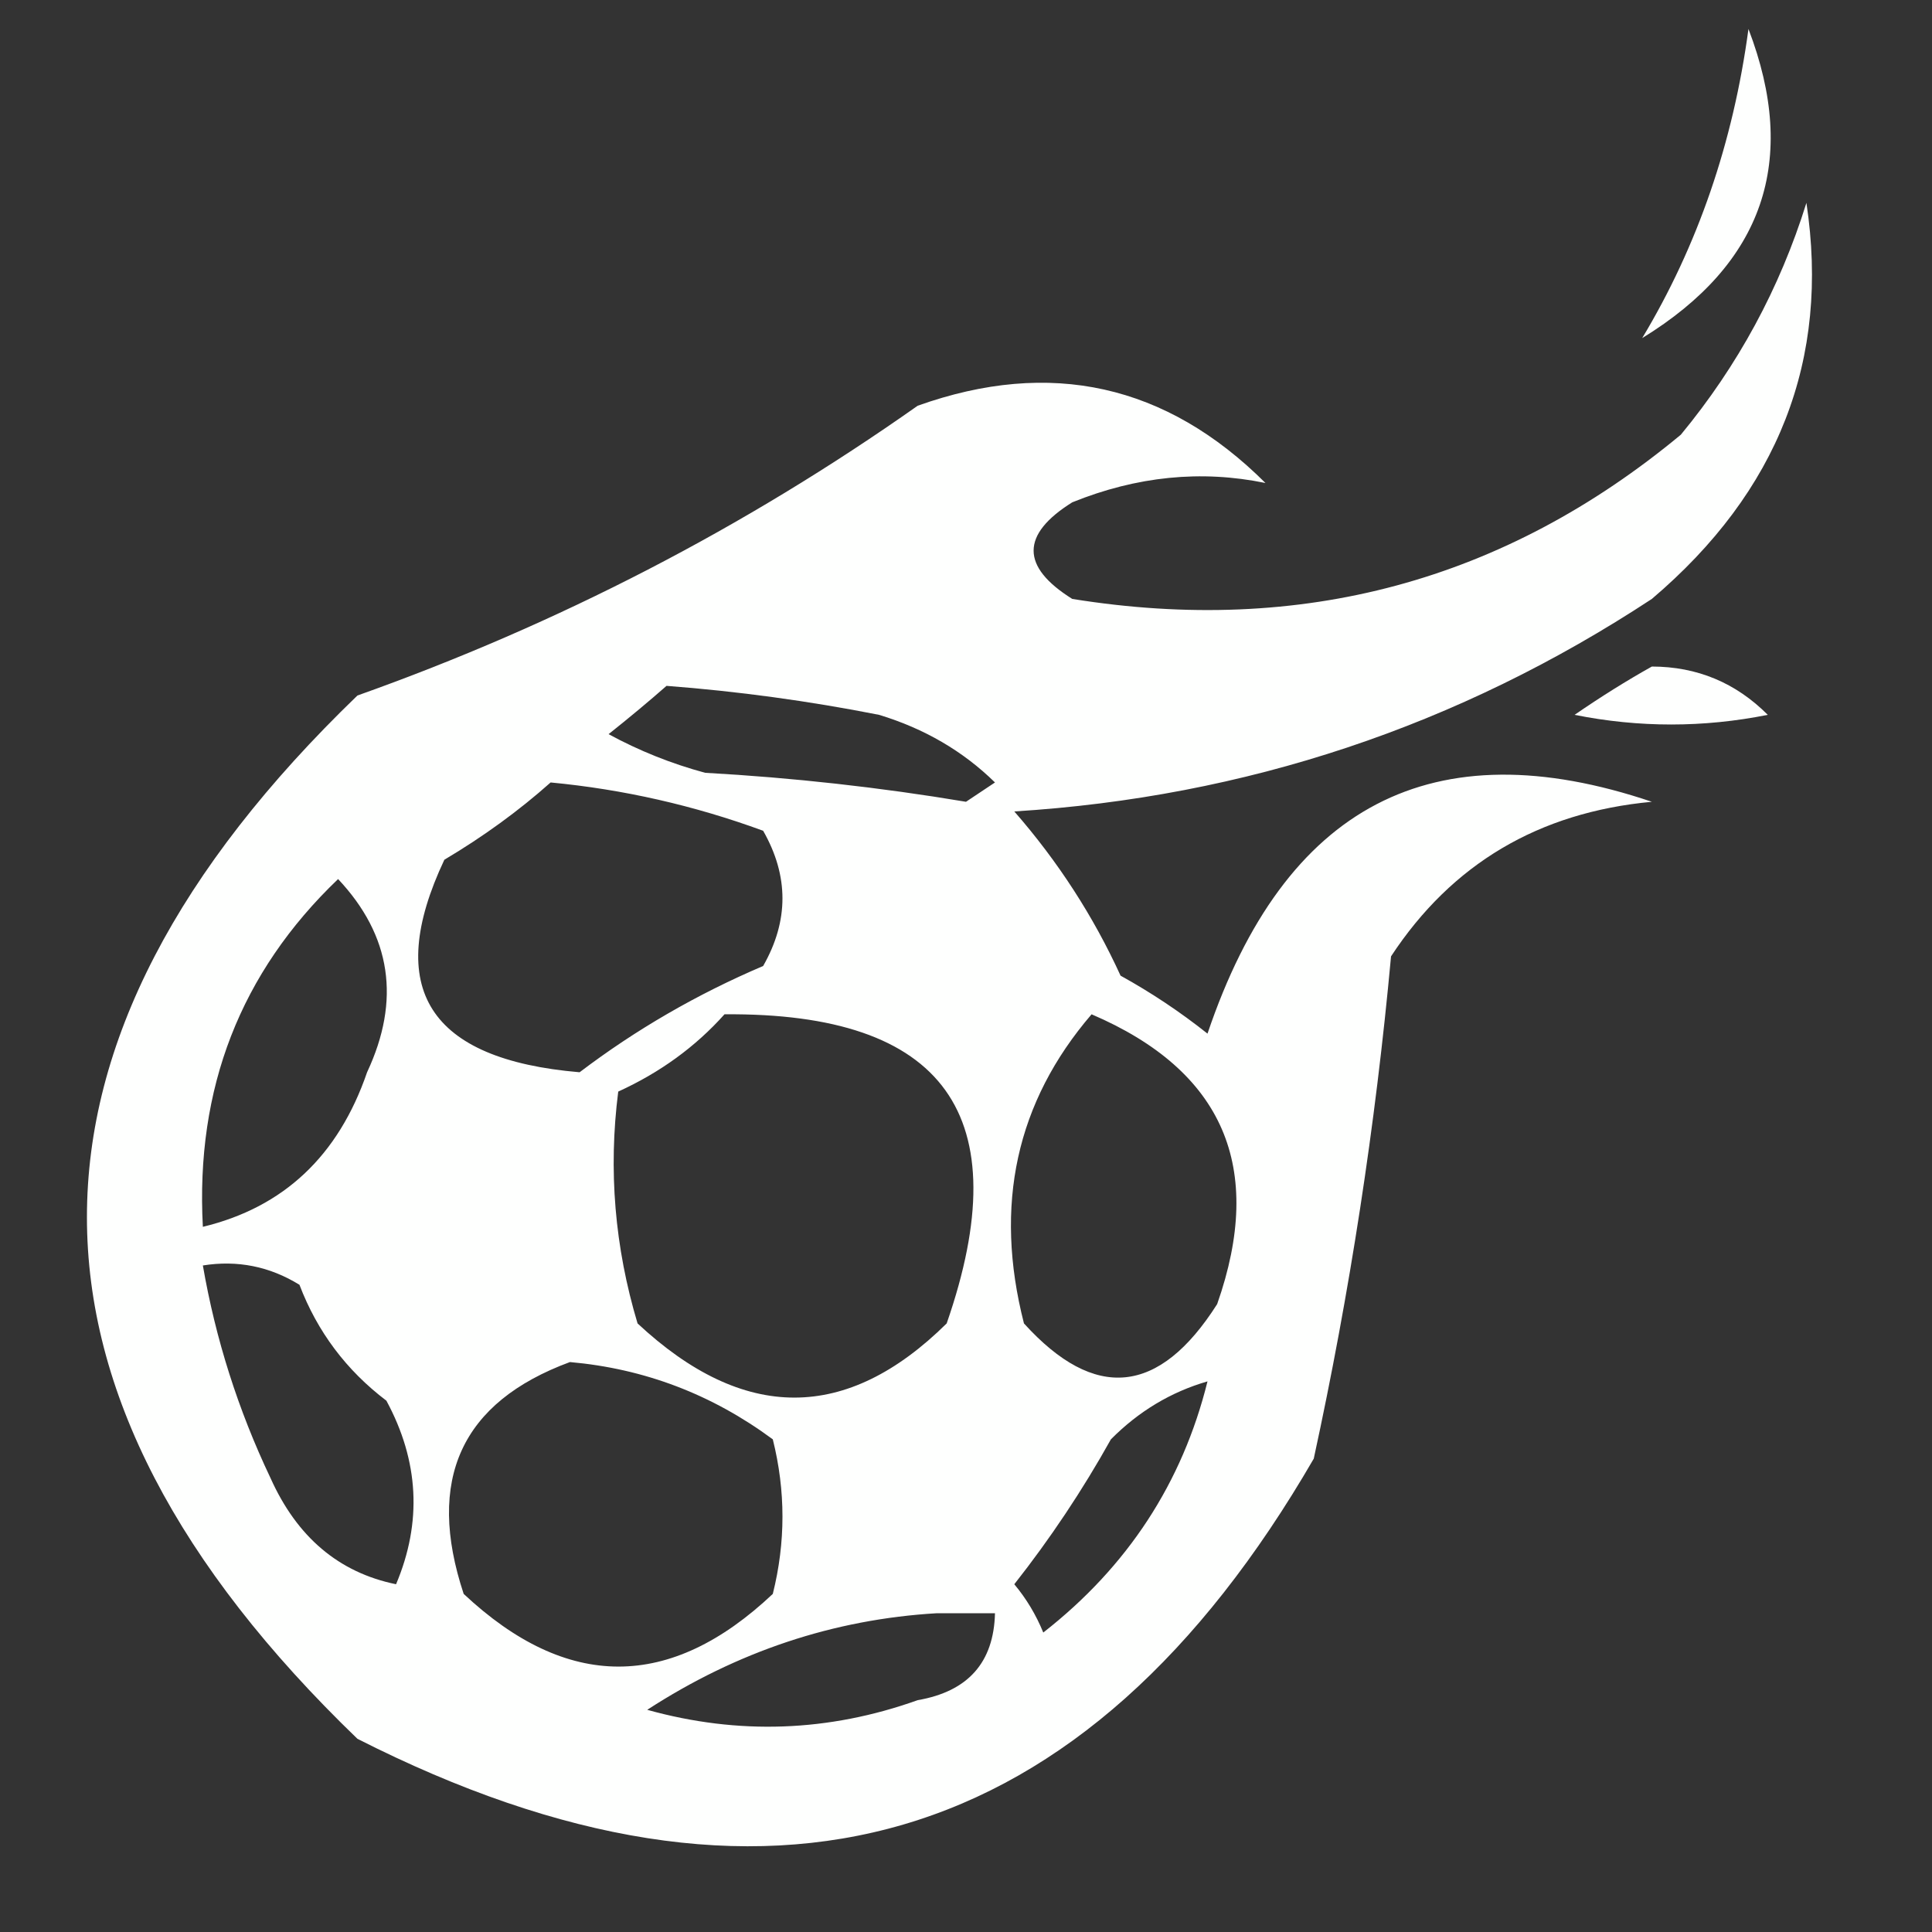 <?xml version="1.0" encoding="UTF-8"?>
<!DOCTYPE svg PUBLIC "-//W3C//DTD SVG 1.1//EN" "http://www.w3.org/Graphics/SVG/1.1/DTD/svg11.dtd">
<svg xmlns="http://www.w3.org/2000/svg" version="1.1" width="100px" height="100px" style="shape-rendering:geometricPrecision; text-rendering:geometricPrecision; image-rendering:optimizeQuality; fill-rule:evenodd; clip-rule:evenodd" xmlns:xlink="http://www.w3.org/1999/xlink">
<rect width="100%" height="100%" fill="#333333" stroke="none"/>
<g><path style="opacity:1" fill="#fefffe" d="M 90.5,1.5 C 93.111,8.314 91.278,13.647 85,17.5C 87.875,12.715 89.708,7.382 90.5,1.5 Z"/></g>
<g><path style="opacity:1" fill="#fefffe" d="M 93.5,10.5 C 94.722,18.6 92.055,25.433 85.5,31C 75.477,37.589 64.477,41.256 52.5,42C 54.758,44.585 56.591,47.418 58,50.5C 59.586,51.376 61.086,52.376 62.5,53.5C 66.496,41.672 74.163,37.672 85.5,41.5C 79.647,42.045 75.147,44.712 72,49.5C 71.195,58.259 69.862,66.926 68,75.5C 56.176,95.918 39.676,100.751 18.5,90C -0.167,72 -0.167,54 18.5,36C 28.889,32.306 38.556,27.306 47.5,21C 54.369,18.551 60.369,19.885 65.5,25C 62.175,24.315 58.842,24.649 55.5,26C 52.833,27.667 52.833,29.333 55.5,31C 67.367,32.91 77.867,30.076 87,22.5C 89.954,18.925 92.121,14.925 93.5,10.5 Z M 34.5,35.5 C 38.188,35.781 41.855,36.281 45.5,37C 47.847,37.712 49.847,38.879 51.5,40.5C 51,40.833 50.5,41.167 50,41.5C 45.539,40.753 41.039,40.253 36.5,40C 34.754,39.529 33.087,38.862 31.5,38C 32.571,37.148 33.571,36.315 34.5,35.5 Z M 28.5,40.5 C 32.263,40.857 35.93,41.691 39.5,43C 40.833,45.333 40.833,47.667 39.5,50C 36.072,51.461 32.905,53.295 30,55.5C 22.188,54.837 19.855,51.17 23,44.5C 25.015,43.303 26.849,41.97 28.5,40.5 Z M 17.5,45.5 C 20.25,48.427 20.75,51.761 19,55.5C 17.515,59.825 14.682,62.491 10.5,63.5C 10.113,56.334 12.446,50.334 17.5,45.5 Z M 37.5,52.5 C 48.904,52.403 52.737,57.736 49,68.5C 43.82,73.619 38.487,73.619 33,68.5C 31.816,64.551 31.482,60.551 32,56.5C 34.167,55.512 36,54.179 37.5,52.5 Z M 56.5,52.5 C 63.321,55.422 65.487,60.422 63,67.5C 60.001,72.216 56.668,72.549 53,68.5C 51.432,62.375 52.599,57.042 56.5,52.5 Z M 10.5,65.5 C 12.288,65.215 13.955,65.548 15.5,66.5C 16.423,68.924 17.923,70.924 20,72.5C 21.688,75.624 21.854,78.791 20.5,82C 17.54,81.394 15.373,79.561 14,76.5C 12.326,72.979 11.16,69.313 10.5,65.5 Z M 29.5,70.5 C 33.354,70.841 36.854,72.174 40,74.5C 40.667,77.167 40.667,79.833 40,82.5C 34.685,87.516 29.352,87.516 24,82.5C 22.038,76.577 23.872,72.577 29.5,70.5 Z M 62.5,71.5 C 61.198,76.755 58.364,81.088 54,84.5C 53.626,83.584 53.126,82.75 52.5,82C 54.363,79.636 56.029,77.136 57.5,74.5C 58.94,73.048 60.606,72.048 62.5,71.5 Z M 48.5,83.5 C 49.5,83.5 50.5,83.5 51.5,83.5C 51.439,86.049 50.106,87.549 47.5,88C 42.887,89.647 38.221,89.813 33.5,88.5C 38.157,85.479 43.157,83.812 48.5,83.5 Z"/></g>
<g><path style="opacity:1" fill="#fefffe" d="M 85.5,34.5 C 87.842,34.504 89.842,35.337 91.5,37C 88.167,37.667 84.833,37.667 81.5,37C 82.858,36.066 84.192,35.232 85.5,34.5 Z"/></g>
</svg>
